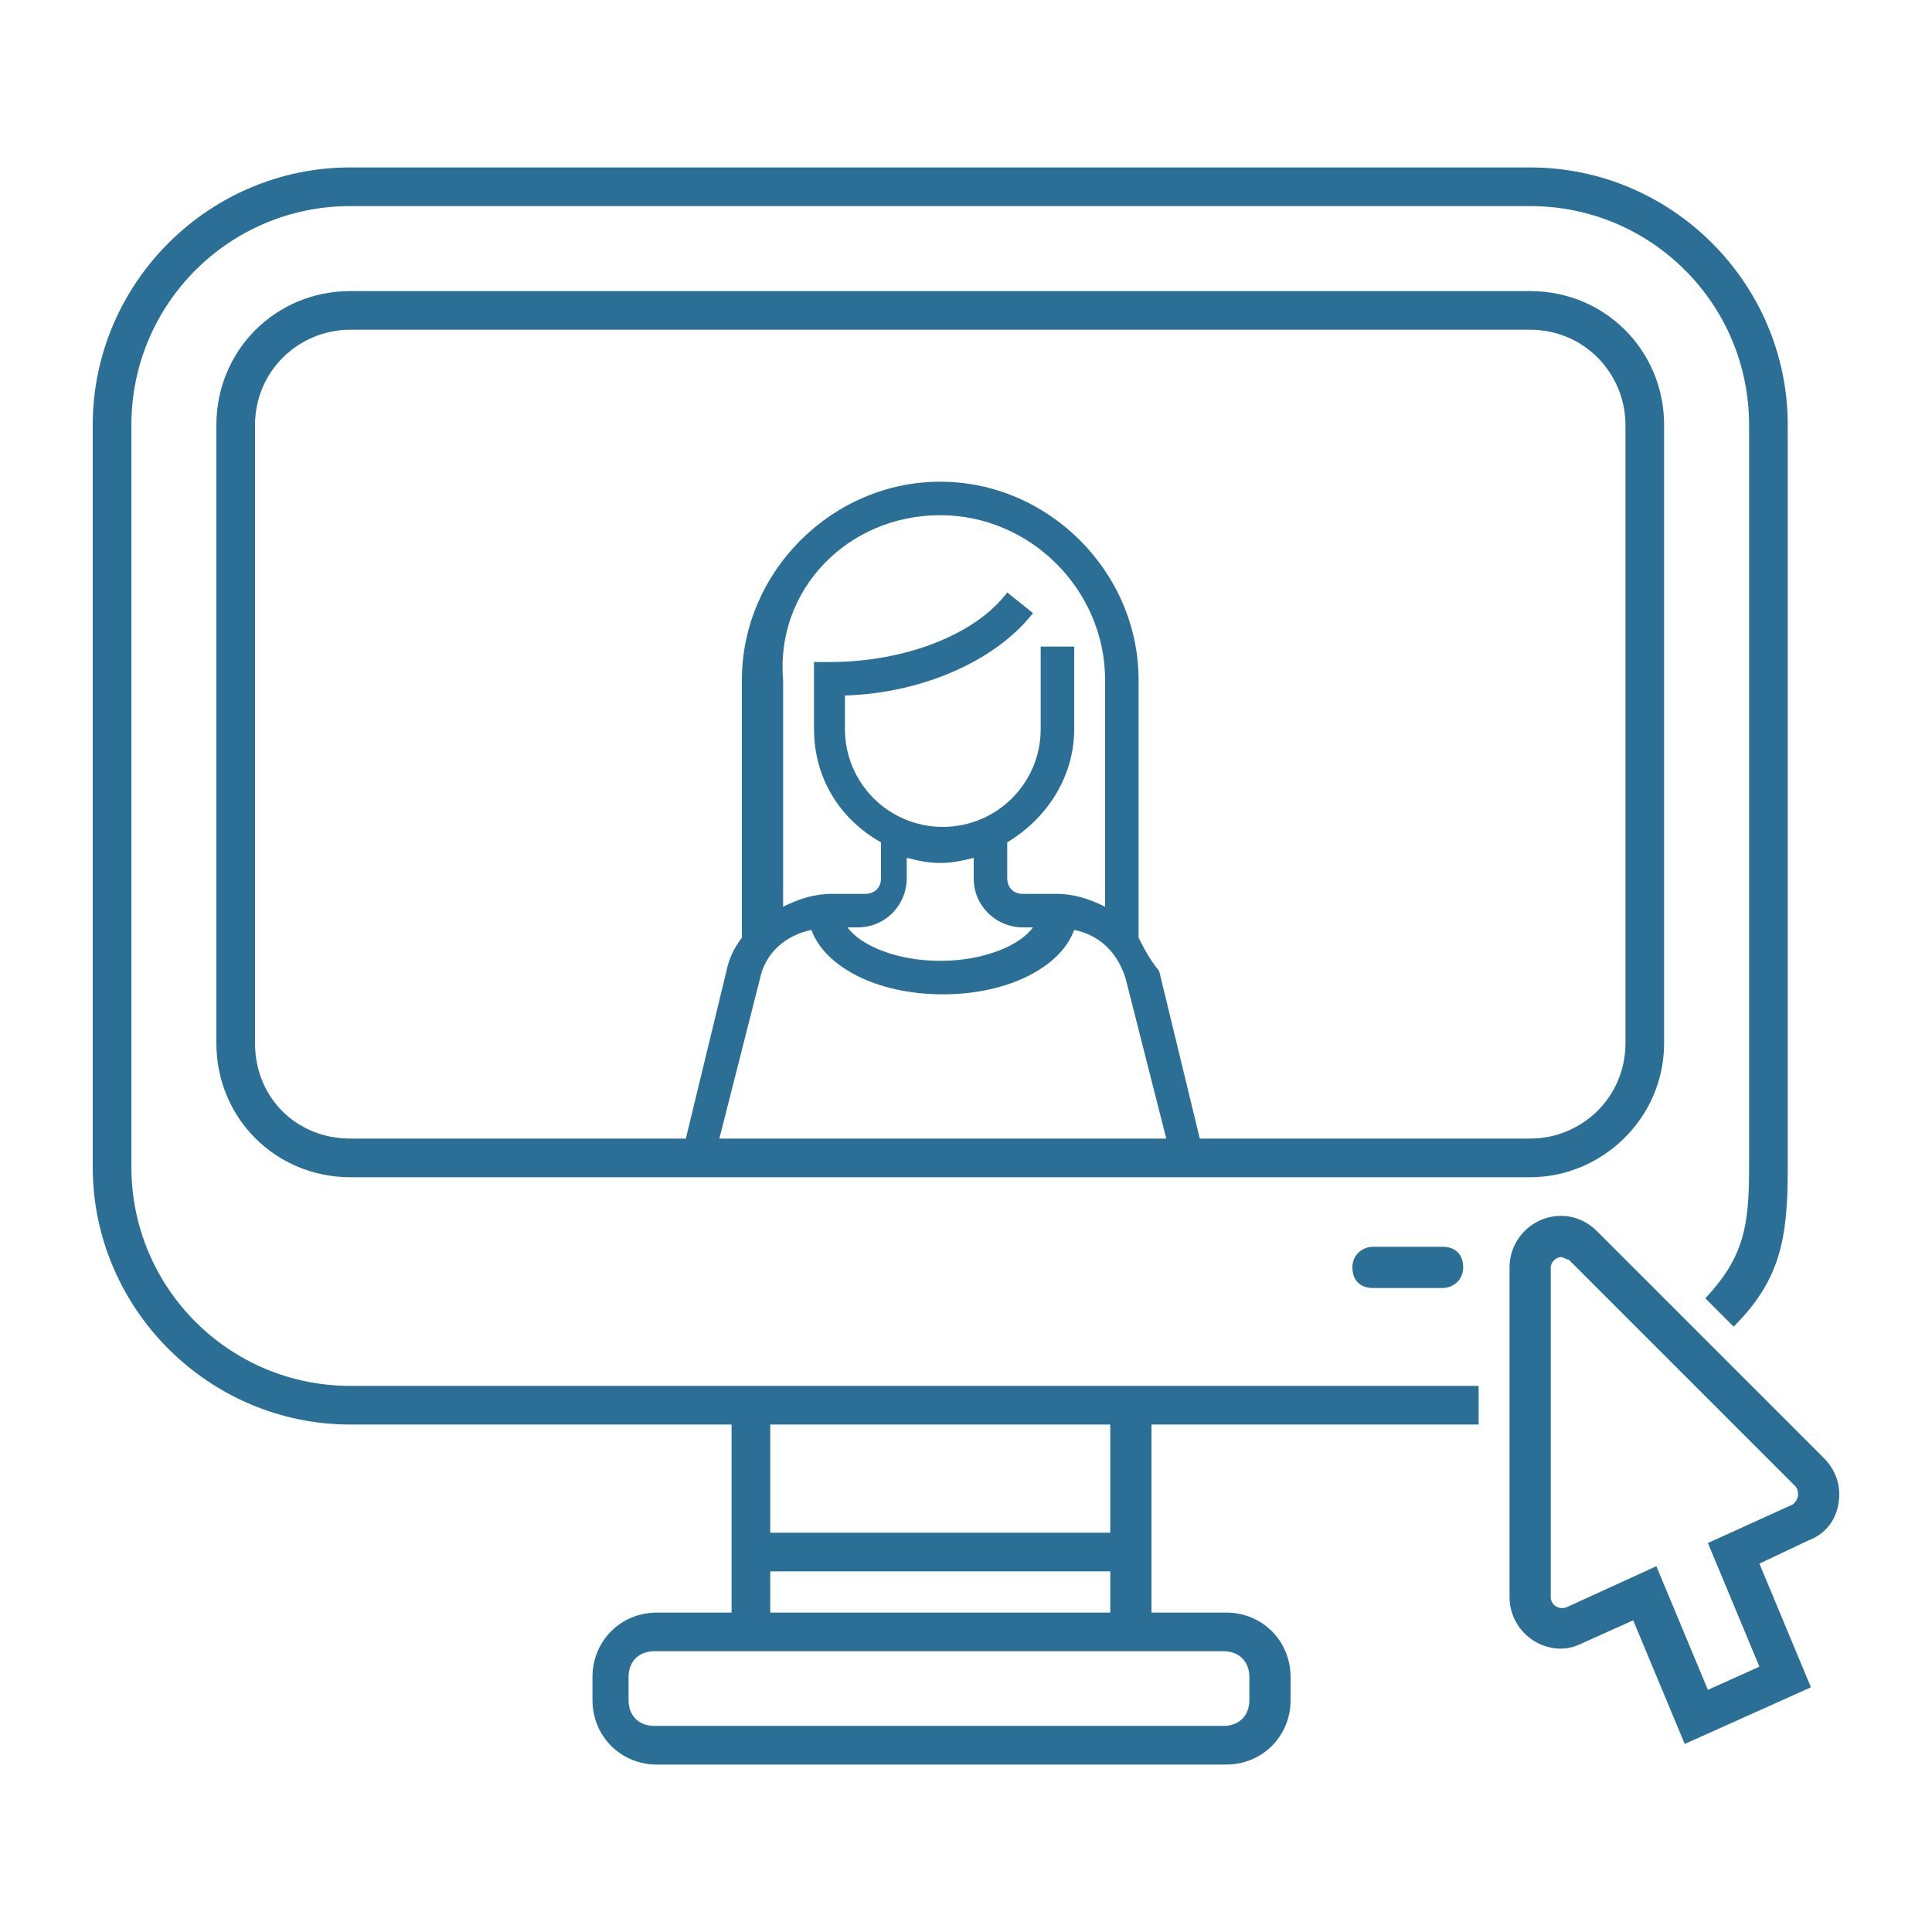 <?xml version="1.0" encoding="utf-8"?>
<!-- Generator: Adobe Illustrator 27.2.0, SVG Export Plug-In . SVG Version: 6.00 Build 0)  -->
<svg version="1.1" xmlns="http://www.w3.org/2000/svg" xmlns:xlink="http://www.w3.org/1999/xlink" x="0px" y="0px"
	 viewBox="0 0 75 75" style="enable-background:new 0 0 75 75;" xml:space="preserve">
<style type="text/css">
	.st0{fill:#FFFFFF;}
	.st1{fill:#2B6F96;}
	.st2{fill:none;stroke:#FFFFFF;stroke-width:0;stroke-linecap:round;stroke-linejoin:round;}
	.st3{fill:none;}
	.st4{fill:#505050;}
</style>
<g id="Layer_2">
</g>
<g id="Layer_1">
	<g>
		<path class="st1" d="M44.2,36.4v-10c0-4.2-3.5-7.7-7.7-7.7c-4.2,0-7.7,3.5-7.7,7.7v10c-0.3,0.4-0.5,0.8-0.6,1.3l-1.6,6.6h1.3
			l1.6-6.3c0.2-1,1-1.7,2-1.9c0.5,1.4,2.5,2.5,5.1,2.5s4.6-1.1,5.1-2.5c1,0.2,1.7,0.9,2,1.9l1.6,6.3h1.3l-1.6-6.6
			C44.6,37.2,44.4,36.8,44.2,36.4z M36.5,20c3.5,0,6.4,2.9,6.4,6.4v8.8c-0.6-0.3-1.2-0.5-1.9-0.5h-1.3c-0.4,0-0.6-0.3-0.6-0.6v-1.4
			c1.5-0.9,2.6-2.5,2.6-4.4v-3.2h-1.3v3.2c0,2.1-1.7,3.8-3.8,3.8s-3.8-1.7-3.8-3.8V27c3.1-0.1,5.9-1.4,7.3-3.2l-1-0.8
			c-1.2,1.6-3.9,2.7-6.9,2.7h-0.6v2.6c0,1.9,1,3.5,2.6,4.4v1.4c0,0.4-0.3,0.6-0.6,0.6h-1.3c-0.7,0-1.3,0.2-1.9,0.5v-8.8
			C30.1,22.9,32.9,20,36.5,20z M36.5,37.3c-1.7,0-3.1-0.6-3.6-1.3h0.4c1.1,0,1.9-0.9,1.9-1.9v-0.8c0.4,0.1,0.8,0.2,1.3,0.2
			s0.9-0.1,1.3-0.2v0.8c0,1.1,0.9,1.9,1.9,1.9h0.4C39.6,36.7,38.2,37.3,36.5,37.3z"/>
		<path class="st1" d="M5.1,45.3V16.5c0-4.7,3.8-8.5,8.5-8.5h45.8c4.7,0,8.5,3.8,8.5,8.5v28.8c0,2.3-0.2,3.5-1.7,5.1l1.1,1.1
			c1.8-1.8,2.1-3.4,2.1-6.1V16.5c0-5.5-4.5-10-10-10H13.6c-5.5,0-10,4.5-10,10v28.8c0,5.5,4.5,10,10,10h14.8v5v2.3h-2.9
			c-1.4,0-2.5,1.1-2.5,2.5v0.9c0,1.4,1.1,2.5,2.5,2.5h22.1c1.4,0,2.5-1.1,2.5-2.5v-0.9c0-1.4-1.1-2.5-2.5-2.5h-2.9v-2.3v-5h12.7
			v-1.5H13.6C8.9,53.8,5.1,50,5.1,45.3z M47.5,64.1c0.6,0,1,0.4,1,1v0.9c0,0.6-0.4,1-1,1H25.4c-0.6,0-1-0.4-1-1v-0.9
			c0-0.6,0.4-1,1-1h3.7h14.7H47.5z M29.9,62.6v-1.6h13.2v1.6H29.9z M43.1,55.3v4.2H29.9v-4.2H43.1z"/>
		<path class="st1" d="M64.6,40.5v-24c0-2.9-2.3-5.2-5.2-5.2H13.6c-2.9,0-5.2,2.3-5.2,5.2v24c0,2.9,2.3,5.2,5.2,5.2h45.8
			C62.2,45.7,64.6,43.4,64.6,40.5z M9.9,40.5v-24c0-2.1,1.7-3.7,3.7-3.7h45.8c2.1,0,3.7,1.7,3.7,3.7v24c0,2.1-1.7,3.7-3.7,3.7h-13
			h-1.3H27.9h-1.3h-13C11.5,44.2,9.9,42.6,9.9,40.5z"/>
		<path class="st1" d="M53.3,48.4c-0.4,0-0.8,0.3-0.8,0.8s0.3,0.8,0.8,0.8H56c0.4,0,0.8-0.3,0.8-0.8s-0.3-0.8-0.8-0.8H53.3z"/>
		<path class="st1" d="M71.4,58c0-0.5-0.2-1-0.6-1.4l-4.3-4.3l-1.1-1.1l-3.4-3.4c-0.4-0.4-0.9-0.6-1.4-0.6c-1.1,0-2,0.9-2,2v4.6v1.5
			V62c0,1.1,0.9,2,2,2c0.3,0,0.6-0.1,0.8-0.2l2-0.9l2,4.8l4.9-2.2l-2-4.8l1.9-0.9C71,59.5,71.4,58.8,71.4,58z M69.6,58.4l-3.3,1.5
			l2,4.8l-2,0.9l-2-4.8l-3.5,1.6c-0.3,0.1-0.6-0.1-0.6-0.4v-6.7v-1.5v-4.6c0-0.2,0.2-0.4,0.4-0.4c0.1,0,0.2,0.1,0.3,0.1l3.3,3.3
			l1.1,1.1l4.4,4.4c0,0,0.1,0.1,0.1,0.3C69.8,58.2,69.7,58.3,69.6,58.4z"/>
	</g>
</g>
</svg>
